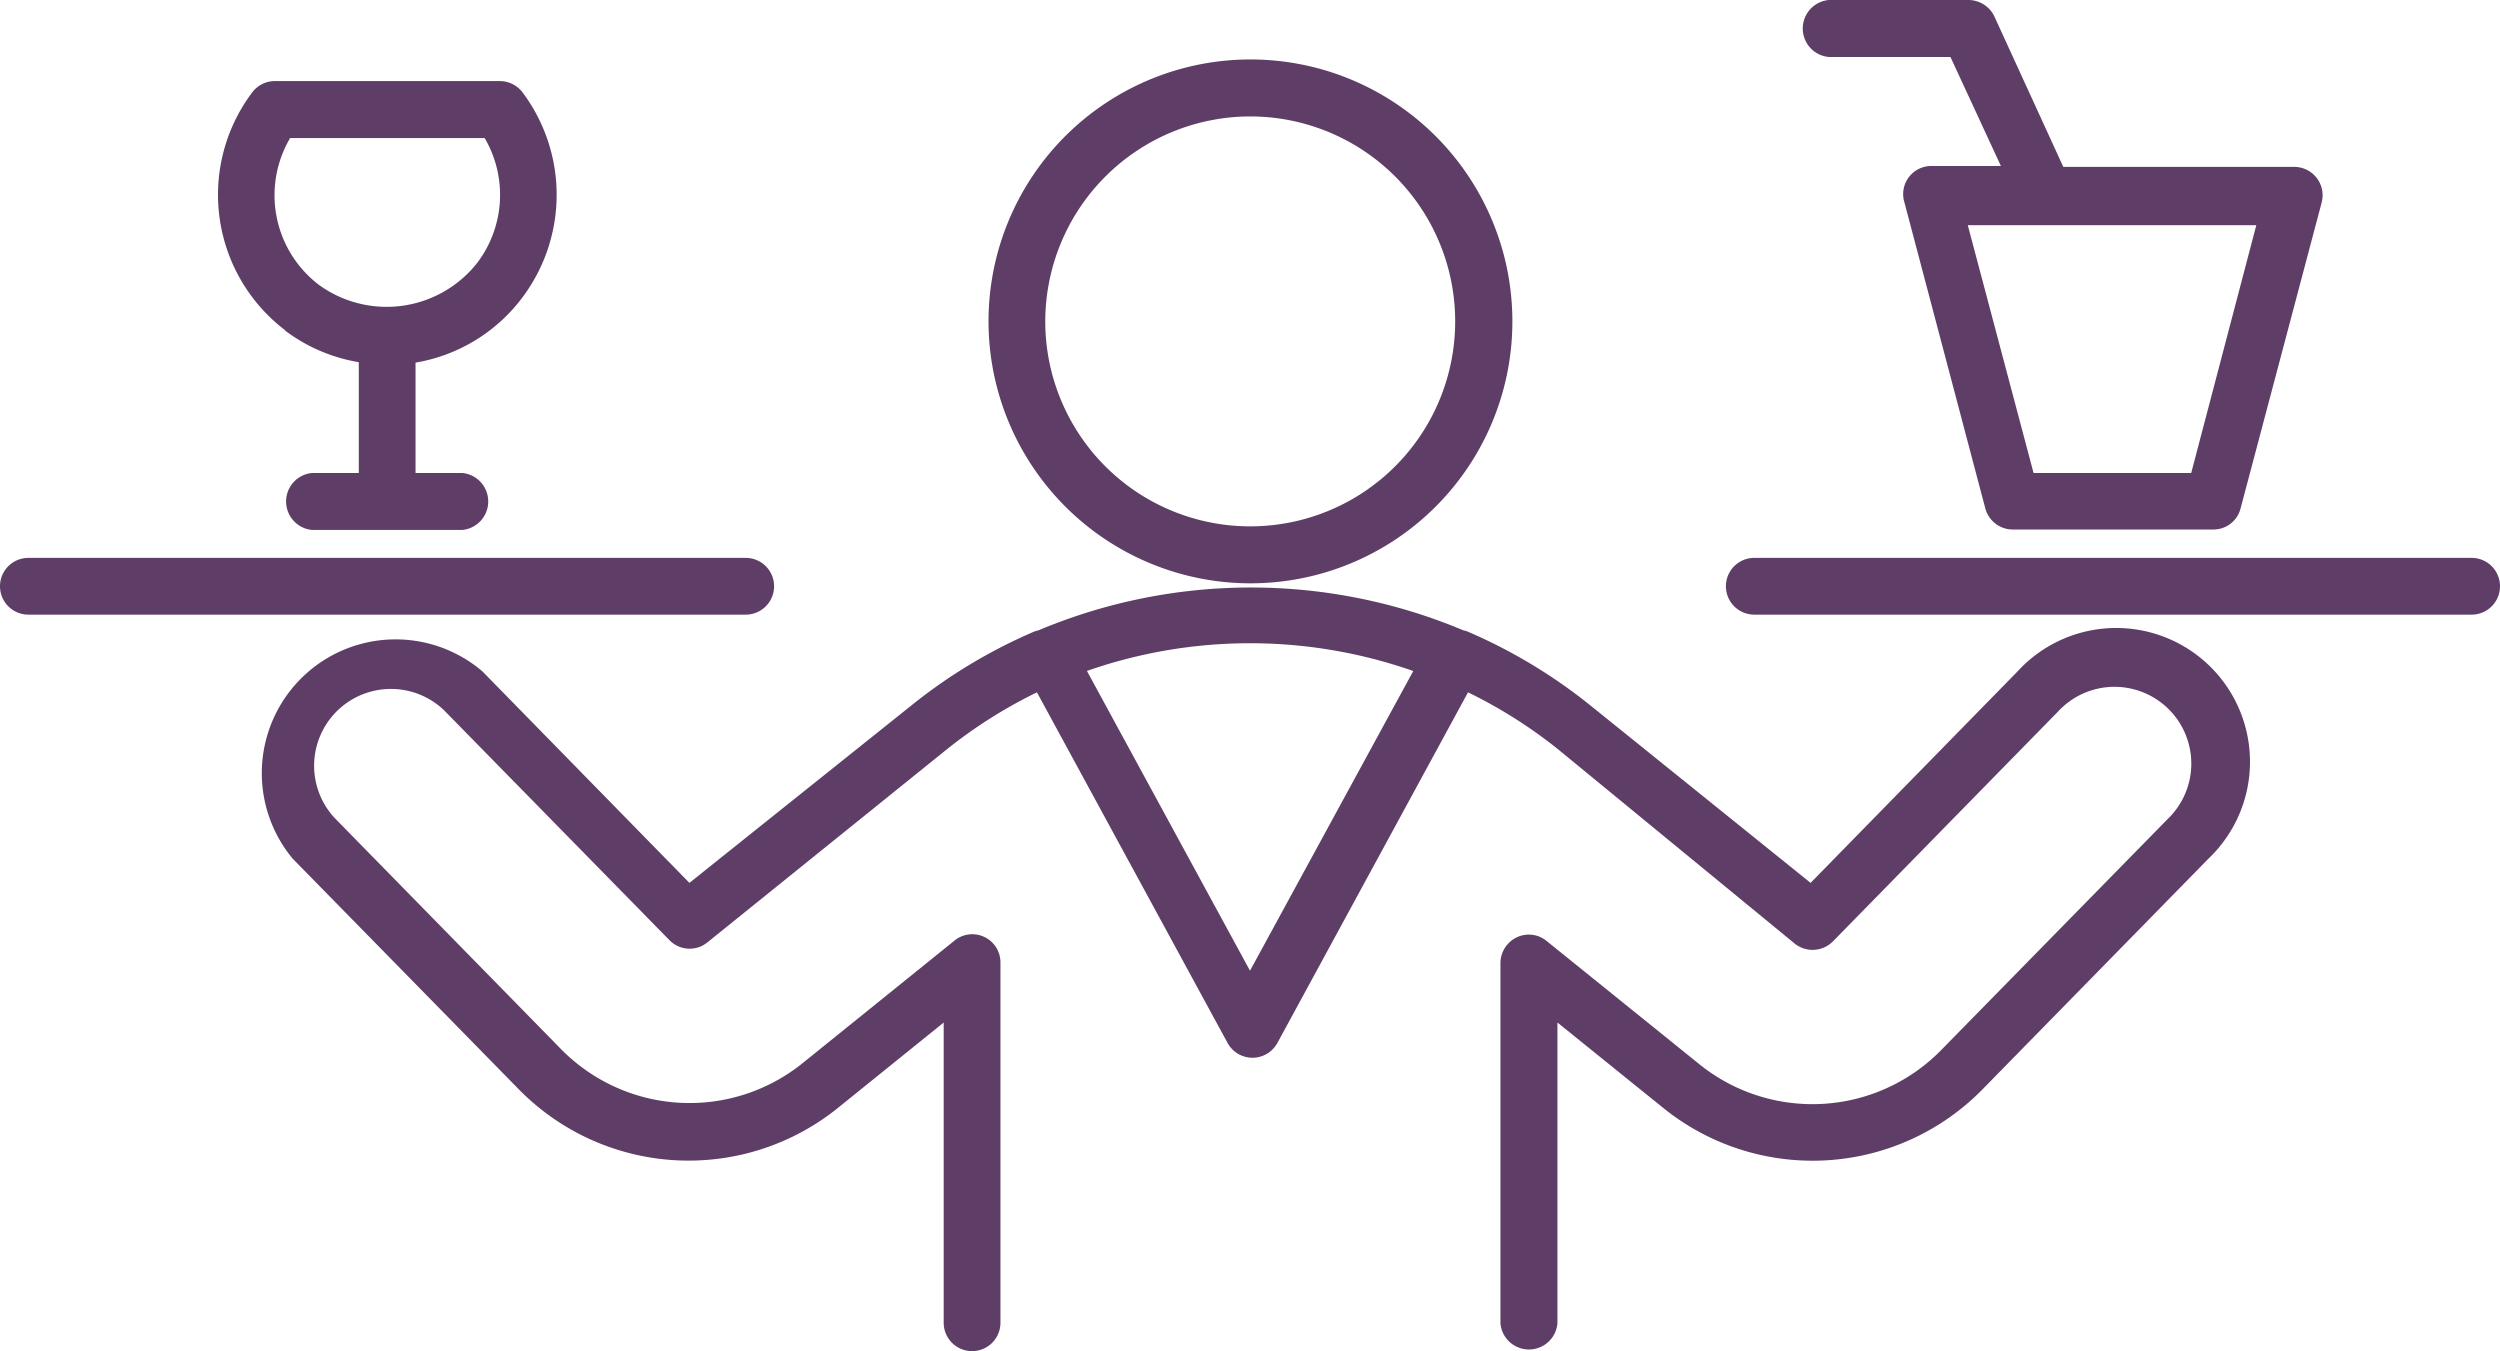 <svg xmlns="http://www.w3.org/2000/svg" viewBox="0 0 111 60"><defs><style>.cls-1{fill:#5e3e67;}</style></defs><title>zt-1</title><g id="Layer_2" data-name="Layer 2"><g id="Layer_1-2" data-name="Layer 1"><path class="cls-1" d="M55.5,25.9A11.63,11.63,0,1,0,43.89,14.27,11.64,11.64,0,0,0,55.5,25.9Zm0-20.73a9.1,9.1,0,1,1-9.09,9.1A9.11,9.11,0,0,1,55.5,5.17Z"></path><path class="cls-1" d="M77.89,27.29h31.85a1.26,1.26,0,1,0,0-2.52H77.89a1.26,1.26,0,0,0,0,2.52Z"></path><path class="cls-1" d="M81.2,2.53h5.4l2.24,4.84H85.77A1.25,1.25,0,0,0,84.56,9l3.59,13.58a1.26,1.26,0,0,0,1.22.93h8.9a1.24,1.24,0,0,0,1.21-.93L103.08,9a1.26,1.26,0,0,0-1.22-1.59H91.61L88.55.73A1.28,1.28,0,0,0,87.4,0H81.2a1.27,1.27,0,0,0,0,2.53ZM97.29,21h-7l-2.92-11h12.81Z"></path><path class="cls-1" d="M1.26,27.29H33.11a1.26,1.26,0,0,0,0-2.52H1.26a1.26,1.26,0,0,0,0,2.52Z"></path><path class="cls-1" d="M12.65,14.67a7.45,7.45,0,0,0,3.28,1.41V21H13.86a1.27,1.27,0,0,0,0,2.53h6.66a1.27,1.27,0,0,0,0-2.53H18.45v-4.9A7.47,7.47,0,0,0,23.2,13.2a7.59,7.59,0,0,0,0-9.1,1.27,1.27,0,0,0-1-.5h-10a1.26,1.26,0,0,0-1,.5,7.56,7.56,0,0,0,1.47,10.57Zm.2-8.54h8.67a5,5,0,0,1-.33,5.54,5.12,5.12,0,0,1-7,1,5,5,0,0,1-1.32-6.52Z"></path><path class="cls-1" d="M21.42,29.81A5.94,5.94,0,0,0,13,38.13l10,10.2a10.56,10.56,0,0,0,14.23.84l4.67-3.77V58.73a1.26,1.26,0,0,0,2.52,0v-16a1.25,1.25,0,0,0-2-1l-6.73,5.43a8,8,0,0,1-10.84-.64l-10-10.21a3.41,3.41,0,0,1,4.87-4.77l10,10.2a1.25,1.25,0,0,0,1.69.1l10.63-8.57a21.36,21.36,0,0,1,4-2.53l8.46,15.56a1.26,1.26,0,0,0,2.22,0l8.46-15.56a21.29,21.29,0,0,1,4,2.53L79.69,41.9a1.27,1.27,0,0,0,1.69-.1l10-10.21a3.41,3.41,0,1,1,4.86,4.78l-10,10.2a8,8,0,0,1-10.84.64l-6.73-5.43a1.24,1.24,0,0,0-1.33-.16,1.27,1.27,0,0,0-.72,1.14v16a1.27,1.27,0,0,0,2.53,0V45.4l4.67,3.77a10.56,10.56,0,0,0,14.23-.83l10-10.21a5.94,5.94,0,1,0-8.47-8.32L80.39,39.2l-9.74-7.85a23.44,23.44,0,0,0-5.47-3.3l0,0a.66.66,0,0,0-.2-.06,24.34,24.34,0,0,0-18.88,0,1.17,1.17,0,0,0-.2.06.08.08,0,0,0,0,0,23.44,23.44,0,0,0-5.47,3.3L30.61,39.2Zm41.32,0L55.5,43.1,48.26,29.79A21.92,21.92,0,0,1,62.74,29.79Z"></path></g></g></svg>
